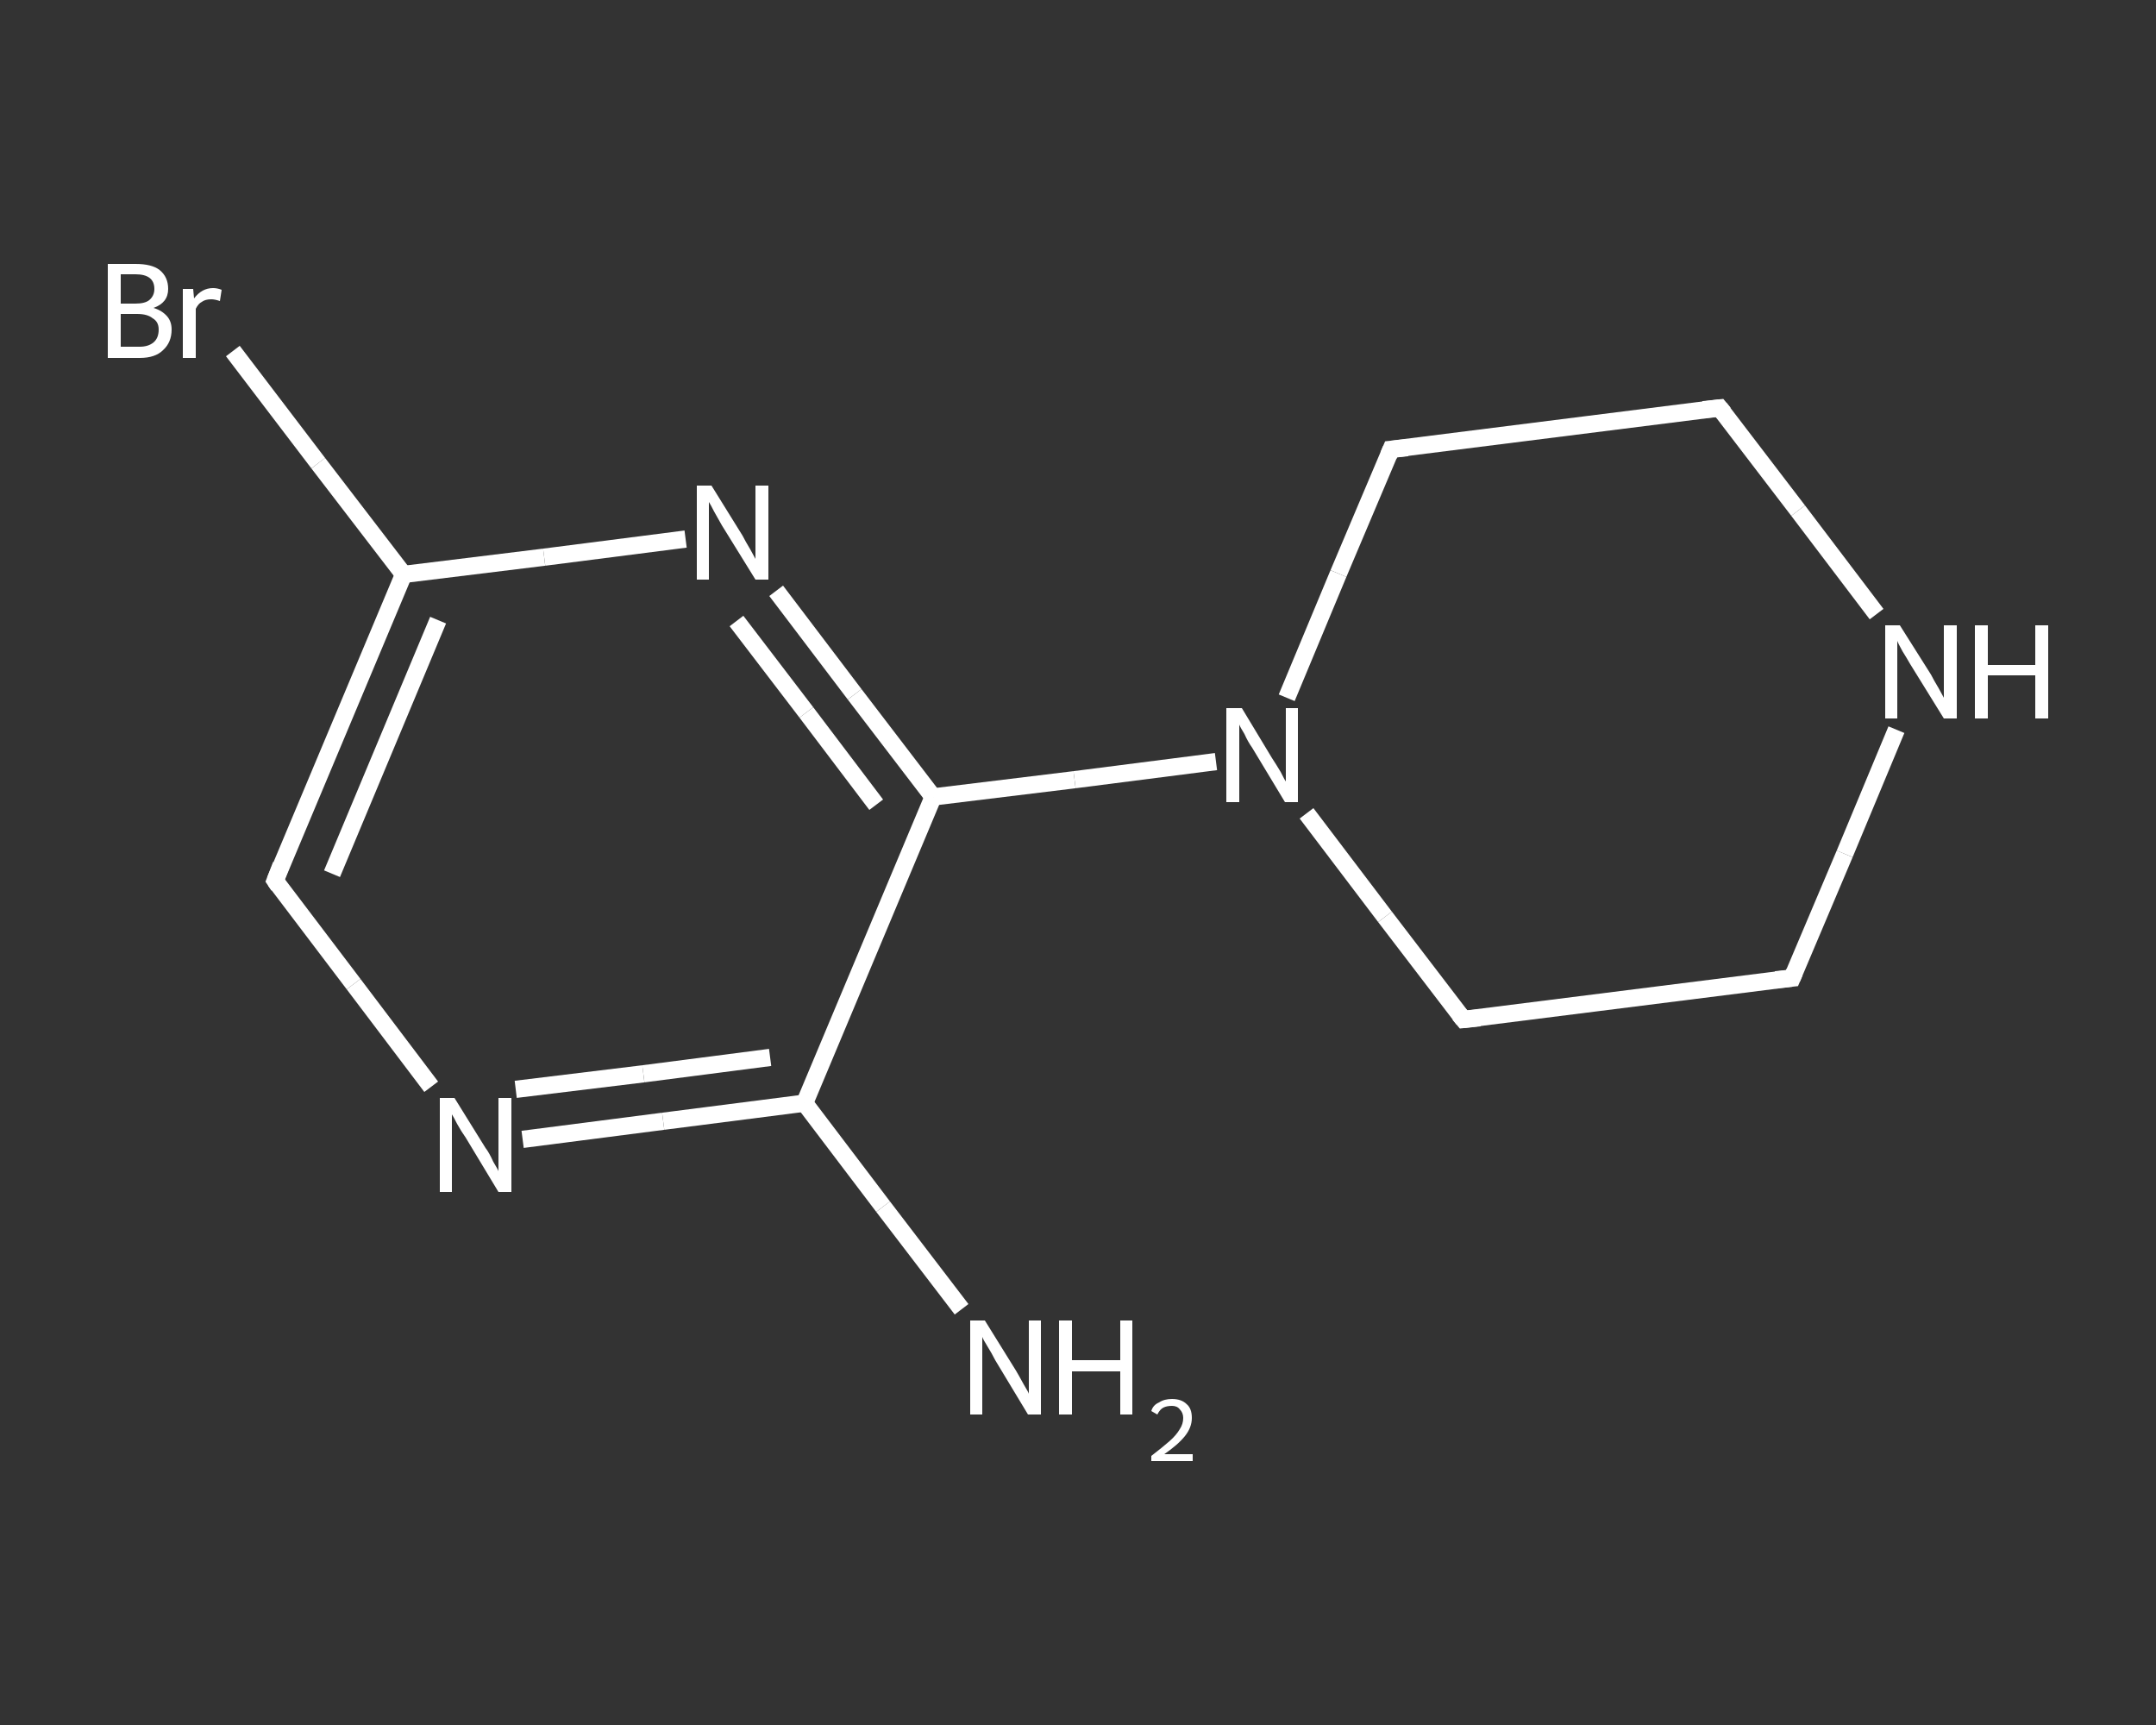 <?xml version='1.0' encoding='iso-8859-1'?>
<svg version='1.1' baseProfile='full'
              xmlns='http://www.w3.org/2000/svg'
                      xmlns:rdkit='http://www.rdkit.org/xml'
                      xmlns:xlink='http://www.w3.org/1999/xlink'
                  xml:space='preserve'
width='250px' height='200px' viewBox='0 0 250 200'>
<rect x="0" y="0" width="250" height="200" fill="#333333" stroke="none"/>
<!-- END OF HEADER -->
<rect style='opacity:1.0;fill:transparent;stroke:none' width='250.0' height='200.0' x='0.0' y='0.0'> </rect>
<path class='bond-0 atom-0 atom-1' d='M 111.5,151.8 L 102.4,139.9' style='fill:none;fill-rule:evenodd;stroke:#FFFFFF;stroke-width:2.0px;stroke-linecap:butt;stroke-linejoin:miter;stroke-opacity:1' />
<path class='bond-0 atom-0 atom-1' d='M 102.4,139.9 L 93.3,127.9' style='fill:none;fill-rule:evenodd;stroke:#FFFFFF;stroke-width:2.0px;stroke-linecap:butt;stroke-linejoin:miter;stroke-opacity:1' />
<path class='bond-1 atom-1 atom-2' d='M 93.3,127.9 L 76.9,130.0' style='fill:none;fill-rule:evenodd;stroke:#FFFFFF;stroke-width:2.0px;stroke-linecap:butt;stroke-linejoin:miter;stroke-opacity:1' />
<path class='bond-1 atom-1 atom-2' d='M 76.9,130.0 L 60.6,132.1' style='fill:none;fill-rule:evenodd;stroke:#FFFFFF;stroke-width:2.0px;stroke-linecap:butt;stroke-linejoin:miter;stroke-opacity:1' />
<path class='bond-1 atom-1 atom-2' d='M 89.3,122.6 L 74.6,124.5' style='fill:none;fill-rule:evenodd;stroke:#FFFFFF;stroke-width:2.0px;stroke-linecap:butt;stroke-linejoin:miter;stroke-opacity:1' />
<path class='bond-1 atom-1 atom-2' d='M 74.6,124.5 L 59.8,126.3' style='fill:none;fill-rule:evenodd;stroke:#FFFFFF;stroke-width:2.0px;stroke-linecap:butt;stroke-linejoin:miter;stroke-opacity:1' />
<path class='bond-2 atom-2 atom-3' d='M 50.0,126.0 L 41.0,114.1' style='fill:none;fill-rule:evenodd;stroke:#FFFFFF;stroke-width:2.0px;stroke-linecap:butt;stroke-linejoin:miter;stroke-opacity:1' />
<path class='bond-2 atom-2 atom-3' d='M 41.0,114.1 L 31.9,102.1' style='fill:none;fill-rule:evenodd;stroke:#FFFFFF;stroke-width:2.0px;stroke-linecap:butt;stroke-linejoin:miter;stroke-opacity:1' />
<path class='bond-3 atom-3 atom-4' d='M 31.9,102.1 L 46.8,66.6' style='fill:none;fill-rule:evenodd;stroke:#FFFFFF;stroke-width:2.0px;stroke-linecap:butt;stroke-linejoin:miter;stroke-opacity:1' />
<path class='bond-3 atom-3 atom-4' d='M 38.5,101.3 L 50.8,71.9' style='fill:none;fill-rule:evenodd;stroke:#FFFFFF;stroke-width:2.0px;stroke-linecap:butt;stroke-linejoin:miter;stroke-opacity:1' />
<path class='bond-4 atom-4 atom-5' d='M 46.8,66.6 L 36.9,53.7' style='fill:none;fill-rule:evenodd;stroke:#FFFFFF;stroke-width:2.0px;stroke-linecap:butt;stroke-linejoin:miter;stroke-opacity:1' />
<path class='bond-4 atom-4 atom-5' d='M 36.9,53.7 L 27.0,40.7' style='fill:none;fill-rule:evenodd;stroke:#FFFFFF;stroke-width:2.0px;stroke-linecap:butt;stroke-linejoin:miter;stroke-opacity:1' />
<path class='bond-5 atom-4 atom-6' d='M 46.8,66.6 L 63.1,64.6' style='fill:none;fill-rule:evenodd;stroke:#FFFFFF;stroke-width:2.0px;stroke-linecap:butt;stroke-linejoin:miter;stroke-opacity:1' />
<path class='bond-5 atom-4 atom-6' d='M 63.1,64.6 L 79.5,62.5' style='fill:none;fill-rule:evenodd;stroke:#FFFFFF;stroke-width:2.0px;stroke-linecap:butt;stroke-linejoin:miter;stroke-opacity:1' />
<path class='bond-6 atom-6 atom-7' d='M 90.0,68.5 L 99.1,80.5' style='fill:none;fill-rule:evenodd;stroke:#FFFFFF;stroke-width:2.0px;stroke-linecap:butt;stroke-linejoin:miter;stroke-opacity:1' />
<path class='bond-6 atom-6 atom-7' d='M 99.1,80.5 L 108.2,92.4' style='fill:none;fill-rule:evenodd;stroke:#FFFFFF;stroke-width:2.0px;stroke-linecap:butt;stroke-linejoin:miter;stroke-opacity:1' />
<path class='bond-6 atom-6 atom-7' d='M 85.4,72.0 L 93.5,82.6' style='fill:none;fill-rule:evenodd;stroke:#FFFFFF;stroke-width:2.0px;stroke-linecap:butt;stroke-linejoin:miter;stroke-opacity:1' />
<path class='bond-6 atom-6 atom-7' d='M 93.5,82.6 L 101.6,93.3' style='fill:none;fill-rule:evenodd;stroke:#FFFFFF;stroke-width:2.0px;stroke-linecap:butt;stroke-linejoin:miter;stroke-opacity:1' />
<path class='bond-7 atom-7 atom-8' d='M 108.2,92.4 L 124.6,90.4' style='fill:none;fill-rule:evenodd;stroke:#FFFFFF;stroke-width:2.0px;stroke-linecap:butt;stroke-linejoin:miter;stroke-opacity:1' />
<path class='bond-7 atom-7 atom-8' d='M 124.6,90.4 L 141.0,88.3' style='fill:none;fill-rule:evenodd;stroke:#FFFFFF;stroke-width:2.0px;stroke-linecap:butt;stroke-linejoin:miter;stroke-opacity:1' />
<path class='bond-8 atom-8 atom-9' d='M 151.5,94.3 L 160.6,106.3' style='fill:none;fill-rule:evenodd;stroke:#FFFFFF;stroke-width:2.0px;stroke-linecap:butt;stroke-linejoin:miter;stroke-opacity:1' />
<path class='bond-8 atom-8 atom-9' d='M 160.6,106.3 L 169.7,118.2' style='fill:none;fill-rule:evenodd;stroke:#FFFFFF;stroke-width:2.0px;stroke-linecap:butt;stroke-linejoin:miter;stroke-opacity:1' />
<path class='bond-9 atom-9 atom-10' d='M 169.7,118.2 L 207.8,113.4' style='fill:none;fill-rule:evenodd;stroke:#FFFFFF;stroke-width:2.0px;stroke-linecap:butt;stroke-linejoin:miter;stroke-opacity:1' />
<path class='bond-10 atom-10 atom-11' d='M 207.8,113.4 L 213.9,99.0' style='fill:none;fill-rule:evenodd;stroke:#FFFFFF;stroke-width:2.0px;stroke-linecap:butt;stroke-linejoin:miter;stroke-opacity:1' />
<path class='bond-10 atom-10 atom-11' d='M 213.9,99.0 L 219.9,84.6' style='fill:none;fill-rule:evenodd;stroke:#FFFFFF;stroke-width:2.0px;stroke-linecap:butt;stroke-linejoin:miter;stroke-opacity:1' />
<path class='bond-11 atom-11 atom-12' d='M 217.6,71.2 L 208.5,59.2' style='fill:none;fill-rule:evenodd;stroke:#FFFFFF;stroke-width:2.0px;stroke-linecap:butt;stroke-linejoin:miter;stroke-opacity:1' />
<path class='bond-11 atom-11 atom-12' d='M 208.5,59.2 L 199.4,47.3' style='fill:none;fill-rule:evenodd;stroke:#FFFFFF;stroke-width:2.0px;stroke-linecap:butt;stroke-linejoin:miter;stroke-opacity:1' />
<path class='bond-12 atom-12 atom-13' d='M 199.4,47.3 L 161.3,52.1' style='fill:none;fill-rule:evenodd;stroke:#FFFFFF;stroke-width:2.0px;stroke-linecap:butt;stroke-linejoin:miter;stroke-opacity:1' />
<path class='bond-13 atom-7 atom-1' d='M 108.2,92.4 L 93.3,127.9' style='fill:none;fill-rule:evenodd;stroke:#FFFFFF;stroke-width:2.0px;stroke-linecap:butt;stroke-linejoin:miter;stroke-opacity:1' />
<path class='bond-14 atom-13 atom-8' d='M 161.3,52.1 L 155.2,66.5' style='fill:none;fill-rule:evenodd;stroke:#FFFFFF;stroke-width:2.0px;stroke-linecap:butt;stroke-linejoin:miter;stroke-opacity:1' />
<path class='bond-14 atom-13 atom-8' d='M 155.2,66.5 L 149.2,80.9' style='fill:none;fill-rule:evenodd;stroke:#FFFFFF;stroke-width:2.0px;stroke-linecap:butt;stroke-linejoin:miter;stroke-opacity:1' />
<path d='M 32.3,102.7 L 31.9,102.1 L 32.6,100.3' style='fill:none;stroke:#FFFFFF;stroke-width:2.0px;stroke-linecap:butt;stroke-linejoin:miter;stroke-opacity:1;' />
<path d='M 169.2,117.6 L 169.7,118.2 L 171.6,118.0' style='fill:none;stroke:#FFFFFF;stroke-width:2.0px;stroke-linecap:butt;stroke-linejoin:miter;stroke-opacity:1;' />
<path d='M 205.9,113.6 L 207.8,113.4 L 208.1,112.7' style='fill:none;stroke:#FFFFFF;stroke-width:2.0px;stroke-linecap:butt;stroke-linejoin:miter;stroke-opacity:1;' />
<path d='M 199.9,47.9 L 199.4,47.3 L 197.5,47.5' style='fill:none;stroke:#FFFFFF;stroke-width:2.0px;stroke-linecap:butt;stroke-linejoin:miter;stroke-opacity:1;' />
<path d='M 163.2,51.9 L 161.3,52.1 L 161.0,52.8' style='fill:none;stroke:#FFFFFF;stroke-width:2.0px;stroke-linecap:butt;stroke-linejoin:miter;stroke-opacity:1;' />
<path class='atom-0' d='M 114.2 153.1
L 117.8 158.9
Q 118.1 159.4, 118.7 160.5
Q 119.3 161.5, 119.3 161.6
L 119.3 153.1
L 120.7 153.1
L 120.7 164.0
L 119.2 164.0
L 115.4 157.7
Q 115.0 156.9, 114.5 156.1
Q 114.0 155.3, 113.9 155.0
L 113.9 164.0
L 112.5 164.0
L 112.5 153.1
L 114.2 153.1
' fill='#FFFFFF'/>
<path class='atom-0' d='M 122.8 153.1
L 124.3 153.1
L 124.3 157.7
L 129.9 157.7
L 129.9 153.1
L 131.3 153.1
L 131.3 164.0
L 129.9 164.0
L 129.9 159.0
L 124.3 159.0
L 124.3 164.0
L 122.8 164.0
L 122.8 153.1
' fill='#FFFFFF'/>
<path class='atom-0' d='M 133.5 163.6
Q 133.7 162.9, 134.4 162.6
Q 135.0 162.2, 135.9 162.2
Q 137.0 162.2, 137.6 162.8
Q 138.2 163.3, 138.2 164.4
Q 138.2 165.5, 137.4 166.5
Q 136.6 167.5, 135.0 168.6
L 138.3 168.6
L 138.3 169.4
L 133.5 169.4
L 133.5 168.8
Q 134.8 167.8, 135.6 167.1
Q 136.4 166.4, 136.8 165.7
Q 137.2 165.1, 137.2 164.4
Q 137.2 163.8, 136.8 163.4
Q 136.5 163.0, 135.9 163.0
Q 135.3 163.0, 134.9 163.2
Q 134.5 163.4, 134.2 164.0
L 133.5 163.6
' fill='#FFFFFF'/>
<path class='atom-2' d='M 52.7 127.3
L 56.3 133.1
Q 56.7 133.6, 57.2 134.7
Q 57.8 135.7, 57.8 135.8
L 57.8 127.3
L 59.3 127.3
L 59.3 138.2
L 57.8 138.2
L 54.0 131.9
Q 53.5 131.2, 53.0 130.3
Q 52.6 129.5, 52.4 129.2
L 52.4 138.2
L 51.0 138.2
L 51.0 127.3
L 52.7 127.3
' fill='#FFFFFF'/>
<path class='atom-5' d='M 17.8 35.7
Q 18.8 36.0, 19.4 36.7
Q 19.9 37.3, 19.9 38.2
Q 19.9 39.7, 18.9 40.6
Q 18.0 41.5, 16.2 41.5
L 12.5 41.5
L 12.5 30.6
L 15.7 30.6
Q 17.6 30.6, 18.5 31.3
Q 19.5 32.1, 19.5 33.5
Q 19.5 35.1, 17.8 35.7
M 14.0 31.8
L 14.0 35.2
L 15.7 35.2
Q 16.8 35.2, 17.3 34.8
Q 17.9 34.3, 17.9 33.5
Q 17.9 31.8, 15.7 31.8
L 14.0 31.8
M 16.2 40.2
Q 17.2 40.2, 17.8 39.7
Q 18.4 39.2, 18.4 38.2
Q 18.4 37.3, 17.7 36.9
Q 17.1 36.4, 15.9 36.4
L 14.0 36.4
L 14.0 40.2
L 16.2 40.2
' fill='#FFFFFF'/>
<path class='atom-5' d='M 22.4 33.5
L 22.5 34.6
Q 23.4 33.4, 24.7 33.4
Q 25.2 33.4, 25.7 33.6
L 25.5 34.9
Q 24.9 34.7, 24.5 34.7
Q 23.8 34.7, 23.4 35.0
Q 23.0 35.2, 22.7 35.8
L 22.7 41.5
L 21.2 41.5
L 21.2 33.5
L 22.4 33.5
' fill='#FFFFFF'/>
<path class='atom-6' d='M 82.5 56.3
L 86.1 62.1
Q 86.4 62.7, 87.0 63.7
Q 87.6 64.8, 87.6 64.8
L 87.6 56.3
L 89.1 56.3
L 89.1 67.2
L 87.6 67.2
L 83.7 60.9
Q 83.3 60.2, 82.8 59.3
Q 82.4 58.5, 82.2 58.2
L 82.2 67.2
L 80.8 67.2
L 80.8 56.3
L 82.5 56.3
' fill='#FFFFFF'/>
<path class='atom-8' d='M 144.0 82.1
L 147.5 87.9
Q 147.9 88.5, 148.5 89.5
Q 149.0 90.5, 149.1 90.6
L 149.1 82.1
L 150.5 82.1
L 150.5 93.0
L 149.0 93.0
L 145.2 86.7
Q 144.7 86.0, 144.3 85.1
Q 143.8 84.3, 143.7 84.0
L 143.7 93.0
L 142.2 93.0
L 142.2 82.1
L 144.0 82.1
' fill='#FFFFFF'/>
<path class='atom-11' d='M 220.3 72.5
L 223.9 78.2
Q 224.2 78.8, 224.8 79.8
Q 225.4 80.9, 225.4 80.9
L 225.4 72.5
L 226.9 72.5
L 226.9 83.3
L 225.4 83.3
L 221.5 77.0
Q 221.1 76.3, 220.6 75.5
Q 220.1 74.6, 220.0 74.3
L 220.0 83.3
L 218.6 83.3
L 218.6 72.5
L 220.3 72.5
' fill='#FFFFFF'/>
<path class='atom-11' d='M 229.0 72.5
L 230.5 72.5
L 230.5 77.1
L 236.0 77.1
L 236.0 72.5
L 237.5 72.5
L 237.5 83.3
L 236.0 83.3
L 236.0 78.3
L 230.5 78.3
L 230.5 83.3
L 229.0 83.3
L 229.0 72.5
' fill='#FFFFFF'/>
</svg>

